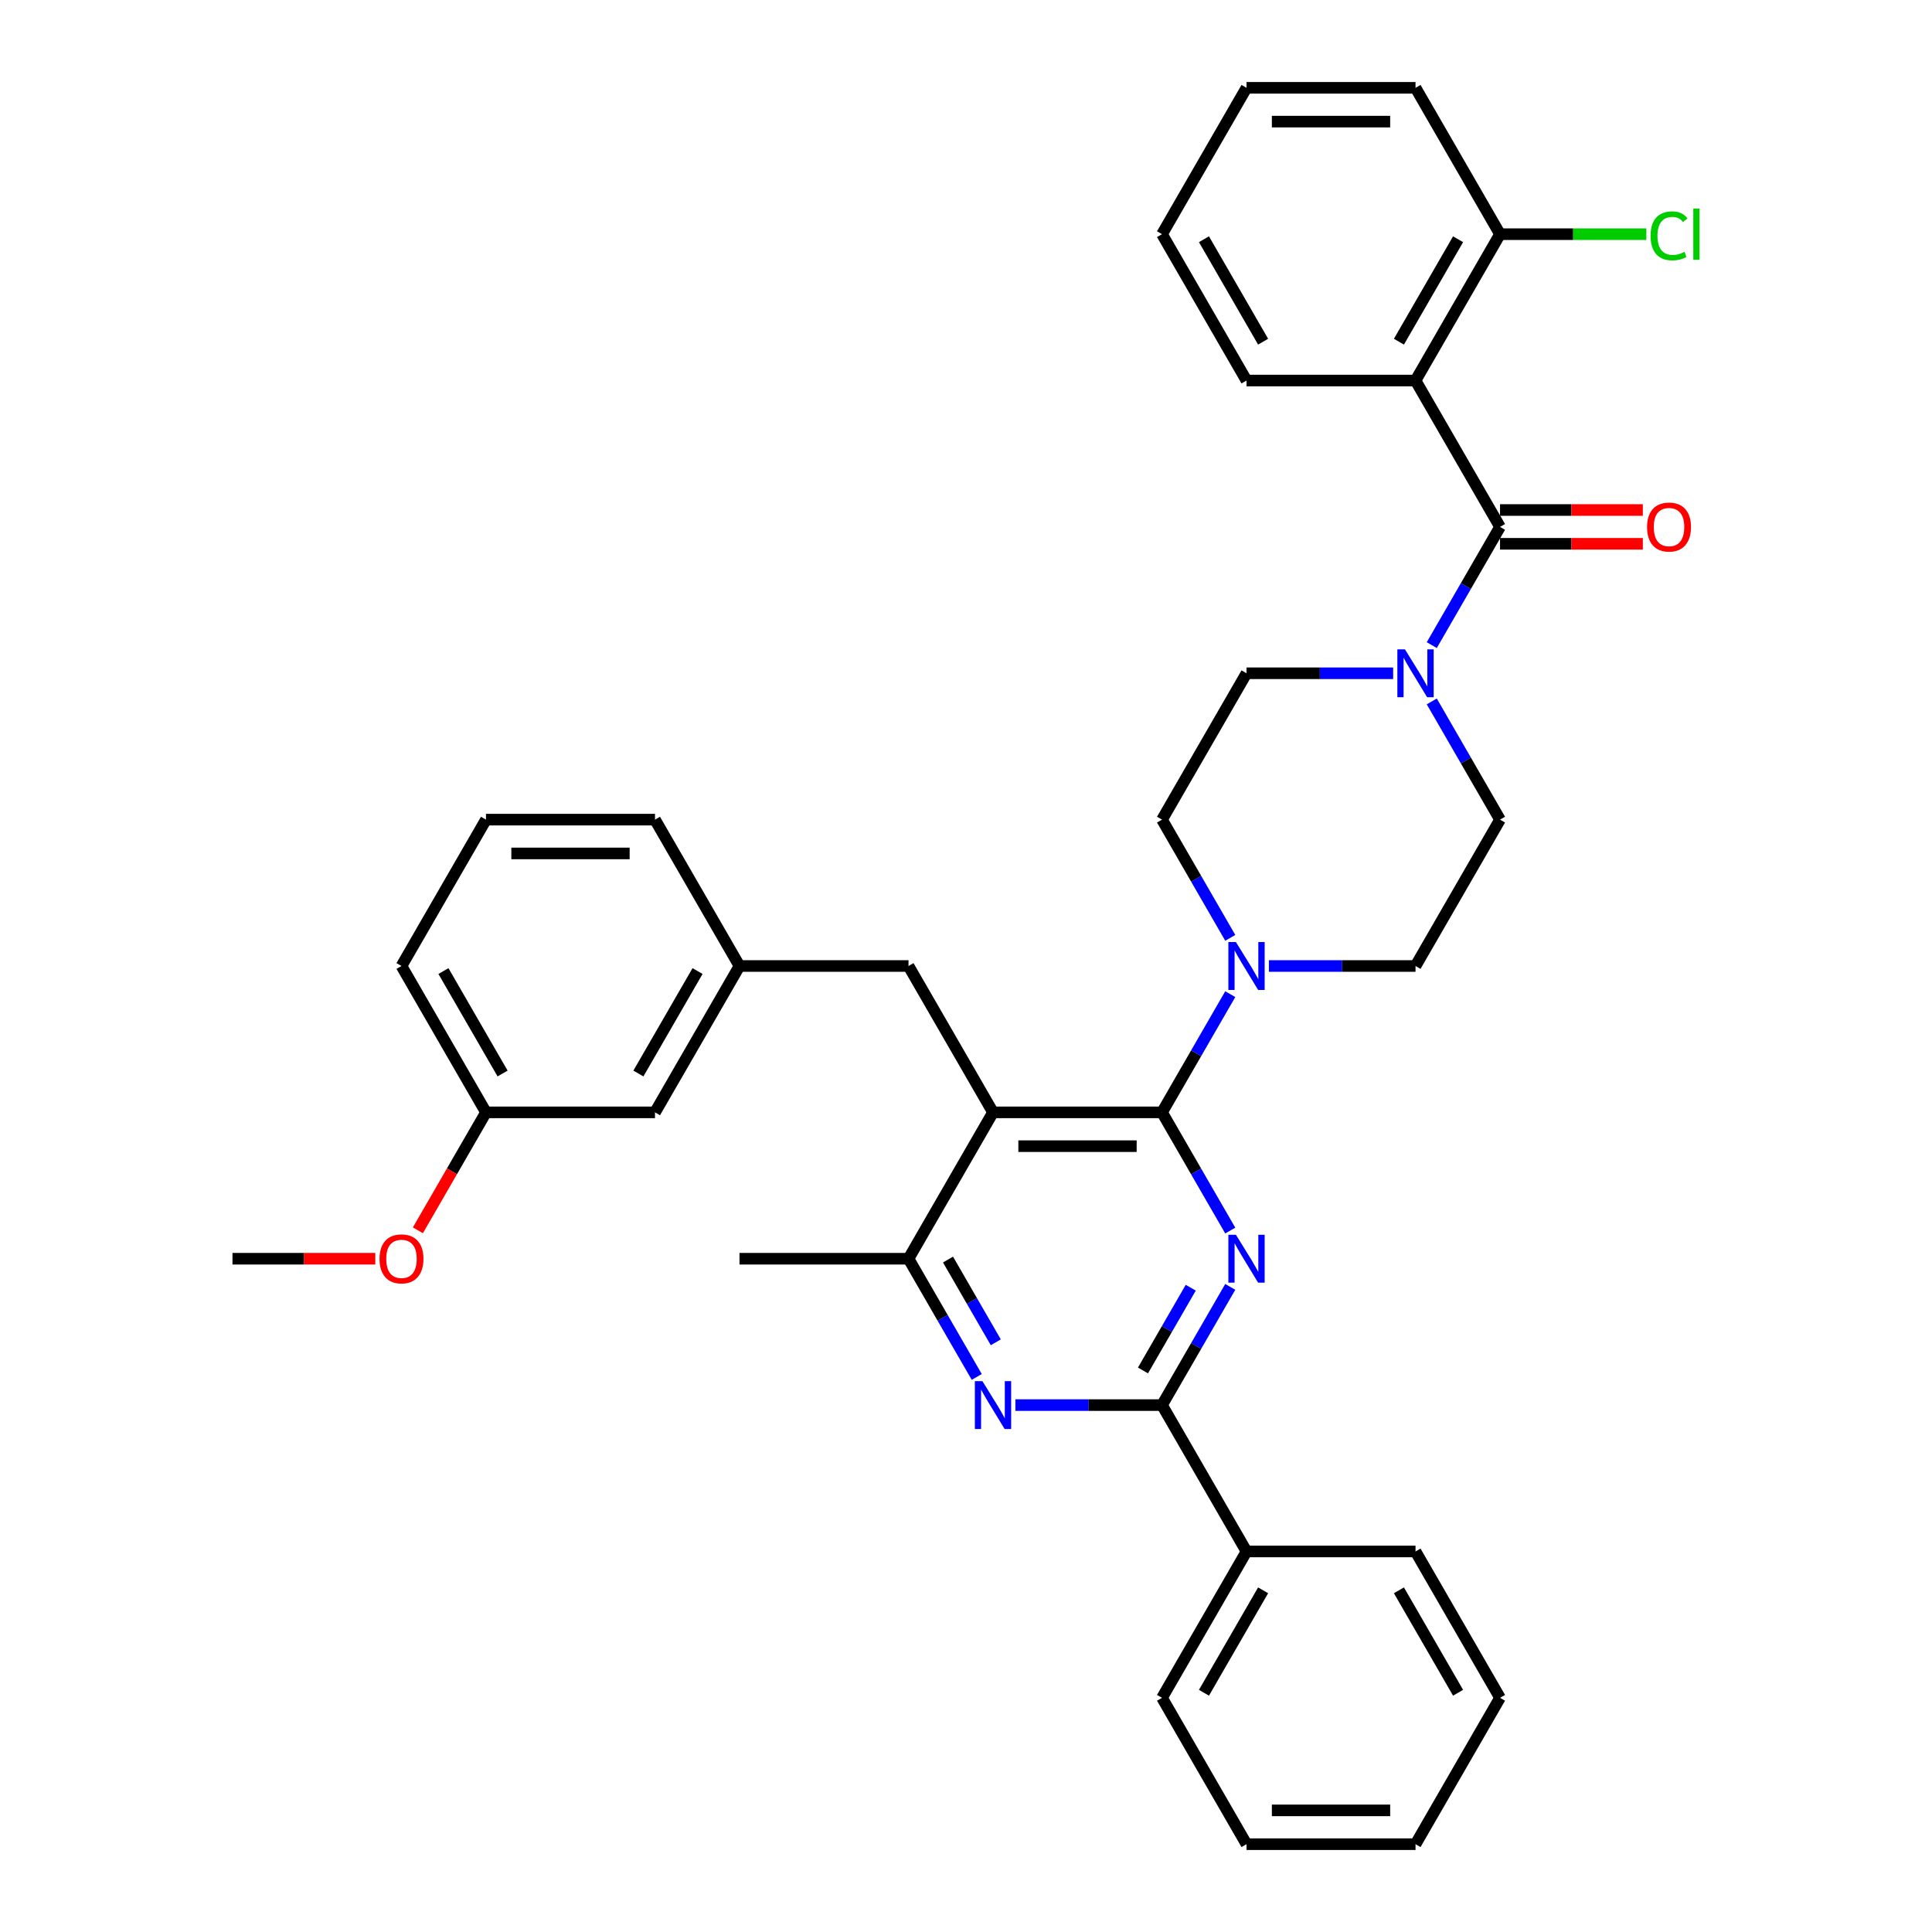 <?xml version='1.0' encoding='iso-8859-1'?>
<svg version='1.1' baseProfile='full'
              xmlns='http://www.w3.org/2000/svg'
                      xmlns:rdkit='http://www.rdkit.org/xml'
                      xmlns:xlink='http://www.w3.org/1999/xlink'
                  xml:space='preserve'
width='1000px' height='1000px' viewBox='0 0 1000 1000'>
<!-- END OF HEADER -->
<rect style='opacity:1.0;fill:#FFFFFF;stroke:none' width='1000' height='1000' x='0' y='0'> </rect>
<path class='bond-0' d='M 732.672,196.97 L 776.411,272.727' style='fill:none;fill-rule:evenodd;stroke:#000000;stroke-width:6px;stroke-linecap:butt;stroke-linejoin:miter;stroke-opacity:1' />
<path class='bond-1' d='M 732.672,196.97 L 776.411,121.212' style='fill:none;fill-rule:evenodd;stroke:#000000;stroke-width:6px;stroke-linecap:butt;stroke-linejoin:miter;stroke-opacity:1' />
<path class='bond-1' d='M 724.081,176.858 L 754.699,123.828' style='fill:none;fill-rule:evenodd;stroke:#000000;stroke-width:6px;stroke-linecap:butt;stroke-linejoin:miter;stroke-opacity:1' />
<path class='bond-2' d='M 732.672,196.97 L 645.195,196.97' style='fill:none;fill-rule:evenodd;stroke:#000000;stroke-width:6px;stroke-linecap:butt;stroke-linejoin:miter;stroke-opacity:1' />
<path class='bond-3' d='M 741.086,363.059 L 758.749,393.65' style='fill:none;fill-rule:evenodd;stroke:#0000FF;stroke-width:6px;stroke-linecap:butt;stroke-linejoin:miter;stroke-opacity:1' />
<path class='bond-3' d='M 758.749,393.65 L 776.411,424.242' style='fill:none;fill-rule:evenodd;stroke:#000000;stroke-width:6px;stroke-linecap:butt;stroke-linejoin:miter;stroke-opacity:1' />
<path class='bond-4' d='M 721.09,348.485 L 683.143,348.485' style='fill:none;fill-rule:evenodd;stroke:#0000FF;stroke-width:6px;stroke-linecap:butt;stroke-linejoin:miter;stroke-opacity:1' />
<path class='bond-4' d='M 683.143,348.485 L 645.195,348.485' style='fill:none;fill-rule:evenodd;stroke:#000000;stroke-width:6px;stroke-linecap:butt;stroke-linejoin:miter;stroke-opacity:1' />
<path class='bond-5' d='M 741.086,333.911 L 758.749,303.319' style='fill:none;fill-rule:evenodd;stroke:#0000FF;stroke-width:6px;stroke-linecap:butt;stroke-linejoin:miter;stroke-opacity:1' />
<path class='bond-5' d='M 758.749,303.319 L 776.411,272.727' style='fill:none;fill-rule:evenodd;stroke:#000000;stroke-width:6px;stroke-linecap:butt;stroke-linejoin:miter;stroke-opacity:1' />
<path class='bond-6' d='M 776.411,281.475 L 813.37,281.475' style='fill:none;fill-rule:evenodd;stroke:#000000;stroke-width:6px;stroke-linecap:butt;stroke-linejoin:miter;stroke-opacity:1' />
<path class='bond-6' d='M 813.37,281.475 L 850.329,281.475' style='fill:none;fill-rule:evenodd;stroke:#FF0000;stroke-width:6px;stroke-linecap:butt;stroke-linejoin:miter;stroke-opacity:1' />
<path class='bond-6' d='M 776.411,263.98 L 813.37,263.98' style='fill:none;fill-rule:evenodd;stroke:#000000;stroke-width:6px;stroke-linecap:butt;stroke-linejoin:miter;stroke-opacity:1' />
<path class='bond-6' d='M 813.37,263.98 L 850.329,263.98' style='fill:none;fill-rule:evenodd;stroke:#FF0000;stroke-width:6px;stroke-linecap:butt;stroke-linejoin:miter;stroke-opacity:1' />
<path class='bond-7' d='M 776.411,121.212 L 814.28,121.212' style='fill:none;fill-rule:evenodd;stroke:#000000;stroke-width:6px;stroke-linecap:butt;stroke-linejoin:miter;stroke-opacity:1' />
<path class='bond-7' d='M 814.28,121.212 L 852.149,121.212' style='fill:none;fill-rule:evenodd;stroke:#00CC00;stroke-width:6px;stroke-linecap:butt;stroke-linejoin:miter;stroke-opacity:1' />
<path class='bond-8' d='M 776.411,121.212 L 732.672,45.455' style='fill:none;fill-rule:evenodd;stroke:#000000;stroke-width:6px;stroke-linecap:butt;stroke-linejoin:miter;stroke-opacity:1' />
<path class='bond-9' d='M 470.24,500 L 382.763,500' style='fill:none;fill-rule:evenodd;stroke:#000000;stroke-width:6px;stroke-linecap:butt;stroke-linejoin:miter;stroke-opacity:1' />
<path class='bond-10' d='M 470.24,500 L 513.979,575.758' style='fill:none;fill-rule:evenodd;stroke:#000000;stroke-width:6px;stroke-linecap:butt;stroke-linejoin:miter;stroke-opacity:1' />
<path class='bond-11' d='M 513.979,575.758 L 470.24,651.515' style='fill:none;fill-rule:evenodd;stroke:#000000;stroke-width:6px;stroke-linecap:butt;stroke-linejoin:miter;stroke-opacity:1' />
<path class='bond-12' d='M 513.979,575.758 L 601.456,575.758' style='fill:none;fill-rule:evenodd;stroke:#000000;stroke-width:6px;stroke-linecap:butt;stroke-linejoin:miter;stroke-opacity:1' />
<path class='bond-12' d='M 527.1,593.253 L 588.335,593.253' style='fill:none;fill-rule:evenodd;stroke:#000000;stroke-width:6px;stroke-linecap:butt;stroke-linejoin:miter;stroke-opacity:1' />
<path class='bond-13' d='M 505.565,712.699 L 487.902,682.107' style='fill:none;fill-rule:evenodd;stroke:#0000FF;stroke-width:6px;stroke-linecap:butt;stroke-linejoin:miter;stroke-opacity:1' />
<path class='bond-13' d='M 487.902,682.107 L 470.24,651.515' style='fill:none;fill-rule:evenodd;stroke:#000000;stroke-width:6px;stroke-linecap:butt;stroke-linejoin:miter;stroke-opacity:1' />
<path class='bond-13' d='M 515.418,694.774 L 503.054,673.359' style='fill:none;fill-rule:evenodd;stroke:#0000FF;stroke-width:6px;stroke-linecap:butt;stroke-linejoin:miter;stroke-opacity:1' />
<path class='bond-13' d='M 503.054,673.359 L 490.69,651.945' style='fill:none;fill-rule:evenodd;stroke:#000000;stroke-width:6px;stroke-linecap:butt;stroke-linejoin:miter;stroke-opacity:1' />
<path class='bond-14' d='M 525.561,727.273 L 563.509,727.273' style='fill:none;fill-rule:evenodd;stroke:#0000FF;stroke-width:6px;stroke-linecap:butt;stroke-linejoin:miter;stroke-opacity:1' />
<path class='bond-14' d='M 563.509,727.273 L 601.456,727.273' style='fill:none;fill-rule:evenodd;stroke:#000000;stroke-width:6px;stroke-linecap:butt;stroke-linejoin:miter;stroke-opacity:1' />
<path class='bond-15' d='M 470.24,651.515 L 382.763,651.515' style='fill:none;fill-rule:evenodd;stroke:#000000;stroke-width:6px;stroke-linecap:butt;stroke-linejoin:miter;stroke-opacity:1' />
<path class='bond-16' d='M 601.456,575.758 L 619.118,606.35' style='fill:none;fill-rule:evenodd;stroke:#000000;stroke-width:6px;stroke-linecap:butt;stroke-linejoin:miter;stroke-opacity:1' />
<path class='bond-16' d='M 619.118,606.35 L 636.781,636.941' style='fill:none;fill-rule:evenodd;stroke:#0000FF;stroke-width:6px;stroke-linecap:butt;stroke-linejoin:miter;stroke-opacity:1' />
<path class='bond-17' d='M 601.456,575.758 L 619.118,545.166' style='fill:none;fill-rule:evenodd;stroke:#000000;stroke-width:6px;stroke-linecap:butt;stroke-linejoin:miter;stroke-opacity:1' />
<path class='bond-17' d='M 619.118,545.166 L 636.781,514.574' style='fill:none;fill-rule:evenodd;stroke:#0000FF;stroke-width:6px;stroke-linecap:butt;stroke-linejoin:miter;stroke-opacity:1' />
<path class='bond-18' d='M 636.781,666.089 L 619.118,696.681' style='fill:none;fill-rule:evenodd;stroke:#0000FF;stroke-width:6px;stroke-linecap:butt;stroke-linejoin:miter;stroke-opacity:1' />
<path class='bond-18' d='M 619.118,696.681 L 601.456,727.273' style='fill:none;fill-rule:evenodd;stroke:#000000;stroke-width:6px;stroke-linecap:butt;stroke-linejoin:miter;stroke-opacity:1' />
<path class='bond-18' d='M 616.331,666.519 L 603.967,687.933' style='fill:none;fill-rule:evenodd;stroke:#0000FF;stroke-width:6px;stroke-linecap:butt;stroke-linejoin:miter;stroke-opacity:1' />
<path class='bond-18' d='M 603.967,687.933 L 591.603,709.347' style='fill:none;fill-rule:evenodd;stroke:#000000;stroke-width:6px;stroke-linecap:butt;stroke-linejoin:miter;stroke-opacity:1' />
<path class='bond-19' d='M 601.456,727.273 L 645.195,803.03' style='fill:none;fill-rule:evenodd;stroke:#000000;stroke-width:6px;stroke-linecap:butt;stroke-linejoin:miter;stroke-opacity:1' />
<path class='bond-20' d='M 656.777,500 L 694.724,500' style='fill:none;fill-rule:evenodd;stroke:#0000FF;stroke-width:6px;stroke-linecap:butt;stroke-linejoin:miter;stroke-opacity:1' />
<path class='bond-20' d='M 694.724,500 L 732.672,500' style='fill:none;fill-rule:evenodd;stroke:#000000;stroke-width:6px;stroke-linecap:butt;stroke-linejoin:miter;stroke-opacity:1' />
<path class='bond-21' d='M 636.781,485.426 L 619.118,454.834' style='fill:none;fill-rule:evenodd;stroke:#0000FF;stroke-width:6px;stroke-linecap:butt;stroke-linejoin:miter;stroke-opacity:1' />
<path class='bond-21' d='M 619.118,454.834 L 601.456,424.242' style='fill:none;fill-rule:evenodd;stroke:#000000;stroke-width:6px;stroke-linecap:butt;stroke-linejoin:miter;stroke-opacity:1' />
<path class='bond-22' d='M 732.672,500 L 776.411,424.242' style='fill:none;fill-rule:evenodd;stroke:#000000;stroke-width:6px;stroke-linecap:butt;stroke-linejoin:miter;stroke-opacity:1' />
<path class='bond-23' d='M 645.195,348.485 L 601.456,424.242' style='fill:none;fill-rule:evenodd;stroke:#000000;stroke-width:6px;stroke-linecap:butt;stroke-linejoin:miter;stroke-opacity:1' />
<path class='bond-24' d='M 645.195,803.03 L 601.456,878.788' style='fill:none;fill-rule:evenodd;stroke:#000000;stroke-width:6px;stroke-linecap:butt;stroke-linejoin:miter;stroke-opacity:1' />
<path class='bond-24' d='M 653.786,823.142 L 623.169,876.172' style='fill:none;fill-rule:evenodd;stroke:#000000;stroke-width:6px;stroke-linecap:butt;stroke-linejoin:miter;stroke-opacity:1' />
<path class='bond-25' d='M 645.195,803.03 L 732.672,803.03' style='fill:none;fill-rule:evenodd;stroke:#000000;stroke-width:6px;stroke-linecap:butt;stroke-linejoin:miter;stroke-opacity:1' />
<path class='bond-26' d='M 601.456,878.788 L 645.195,954.545' style='fill:none;fill-rule:evenodd;stroke:#000000;stroke-width:6px;stroke-linecap:butt;stroke-linejoin:miter;stroke-opacity:1' />
<path class='bond-27' d='M 732.672,803.03 L 776.411,878.788' style='fill:none;fill-rule:evenodd;stroke:#000000;stroke-width:6px;stroke-linecap:butt;stroke-linejoin:miter;stroke-opacity:1' />
<path class='bond-27' d='M 724.081,823.142 L 754.699,876.172' style='fill:none;fill-rule:evenodd;stroke:#000000;stroke-width:6px;stroke-linecap:butt;stroke-linejoin:miter;stroke-opacity:1' />
<path class='bond-28' d='M 251.547,575.758 L 207.808,500' style='fill:none;fill-rule:evenodd;stroke:#000000;stroke-width:6px;stroke-linecap:butt;stroke-linejoin:miter;stroke-opacity:1' />
<path class='bond-28' d='M 260.138,555.646 L 229.521,502.616' style='fill:none;fill-rule:evenodd;stroke:#000000;stroke-width:6px;stroke-linecap:butt;stroke-linejoin:miter;stroke-opacity:1' />
<path class='bond-29' d='M 251.547,575.758 L 339.024,575.758' style='fill:none;fill-rule:evenodd;stroke:#000000;stroke-width:6px;stroke-linecap:butt;stroke-linejoin:miter;stroke-opacity:1' />
<path class='bond-30' d='M 251.547,575.758 L 233.925,606.28' style='fill:none;fill-rule:evenodd;stroke:#000000;stroke-width:6px;stroke-linecap:butt;stroke-linejoin:miter;stroke-opacity:1' />
<path class='bond-30' d='M 233.925,606.28 L 216.303,636.801' style='fill:none;fill-rule:evenodd;stroke:#FF0000;stroke-width:6px;stroke-linecap:butt;stroke-linejoin:miter;stroke-opacity:1' />
<path class='bond-31' d='M 207.808,500 L 251.547,424.242' style='fill:none;fill-rule:evenodd;stroke:#000000;stroke-width:6px;stroke-linecap:butt;stroke-linejoin:miter;stroke-opacity:1' />
<path class='bond-32' d='M 251.547,424.242 L 339.024,424.242' style='fill:none;fill-rule:evenodd;stroke:#000000;stroke-width:6px;stroke-linecap:butt;stroke-linejoin:miter;stroke-opacity:1' />
<path class='bond-32' d='M 264.669,441.738 L 325.903,441.738' style='fill:none;fill-rule:evenodd;stroke:#000000;stroke-width:6px;stroke-linecap:butt;stroke-linejoin:miter;stroke-opacity:1' />
<path class='bond-33' d='M 339.024,424.242 L 382.763,500' style='fill:none;fill-rule:evenodd;stroke:#000000;stroke-width:6px;stroke-linecap:butt;stroke-linejoin:miter;stroke-opacity:1' />
<path class='bond-34' d='M 382.763,500 L 339.024,575.758' style='fill:none;fill-rule:evenodd;stroke:#000000;stroke-width:6px;stroke-linecap:butt;stroke-linejoin:miter;stroke-opacity:1' />
<path class='bond-34' d='M 361.051,502.616 L 330.434,555.646' style='fill:none;fill-rule:evenodd;stroke:#000000;stroke-width:6px;stroke-linecap:butt;stroke-linejoin:miter;stroke-opacity:1' />
<path class='bond-35' d='M 194.249,651.515 L 157.29,651.515' style='fill:none;fill-rule:evenodd;stroke:#FF0000;stroke-width:6px;stroke-linecap:butt;stroke-linejoin:miter;stroke-opacity:1' />
<path class='bond-35' d='M 157.29,651.515 L 120.331,651.515' style='fill:none;fill-rule:evenodd;stroke:#000000;stroke-width:6px;stroke-linecap:butt;stroke-linejoin:miter;stroke-opacity:1' />
<path class='bond-36' d='M 645.195,954.545 L 732.672,954.545' style='fill:none;fill-rule:evenodd;stroke:#000000;stroke-width:6px;stroke-linecap:butt;stroke-linejoin:miter;stroke-opacity:1' />
<path class='bond-36' d='M 658.316,937.05 L 719.551,937.05' style='fill:none;fill-rule:evenodd;stroke:#000000;stroke-width:6px;stroke-linecap:butt;stroke-linejoin:miter;stroke-opacity:1' />
<path class='bond-37' d='M 776.411,878.788 L 732.672,954.545' style='fill:none;fill-rule:evenodd;stroke:#000000;stroke-width:6px;stroke-linecap:butt;stroke-linejoin:miter;stroke-opacity:1' />
<path class='bond-38' d='M 645.195,196.97 L 601.456,121.212' style='fill:none;fill-rule:evenodd;stroke:#000000;stroke-width:6px;stroke-linecap:butt;stroke-linejoin:miter;stroke-opacity:1' />
<path class='bond-38' d='M 653.786,176.858 L 623.169,123.828' style='fill:none;fill-rule:evenodd;stroke:#000000;stroke-width:6px;stroke-linecap:butt;stroke-linejoin:miter;stroke-opacity:1' />
<path class='bond-39' d='M 732.672,45.455 L 645.195,45.455' style='fill:none;fill-rule:evenodd;stroke:#000000;stroke-width:6px;stroke-linecap:butt;stroke-linejoin:miter;stroke-opacity:1' />
<path class='bond-39' d='M 719.551,62.95 L 658.316,62.95' style='fill:none;fill-rule:evenodd;stroke:#000000;stroke-width:6px;stroke-linecap:butt;stroke-linejoin:miter;stroke-opacity:1' />
<path class='bond-40' d='M 601.456,121.212 L 645.195,45.455' style='fill:none;fill-rule:evenodd;stroke:#000000;stroke-width:6px;stroke-linecap:butt;stroke-linejoin:miter;stroke-opacity:1' />
<path  class='atom-1' d='M 727.196 336.098
L 735.314 349.22
Q 736.119 350.514, 737.413 352.859
Q 738.708 355.203, 738.778 355.343
L 738.778 336.098
L 742.067 336.098
L 742.067 360.872
L 738.673 360.872
L 729.96 346.525
Q 728.946 344.846, 727.861 342.921
Q 726.811 340.997, 726.496 340.402
L 726.496 360.872
L 723.277 360.872
L 723.277 336.098
L 727.196 336.098
' fill='#0000FF'/>
<path  class='atom-6' d='M 508.503 714.886
L 516.621 728.008
Q 517.425 729.302, 518.72 731.647
Q 520.015 733.991, 520.085 734.131
L 520.085 714.886
L 523.374 714.886
L 523.374 739.66
L 519.98 739.66
L 511.267 725.313
Q 510.252 723.634, 509.168 721.709
Q 508.118 719.785, 507.803 719.19
L 507.803 739.66
L 504.584 739.66
L 504.584 714.886
L 508.503 714.886
' fill='#0000FF'/>
<path  class='atom-9' d='M 639.719 639.128
L 647.837 652.25
Q 648.641 653.545, 649.936 655.889
Q 651.231 658.233, 651.301 658.373
L 651.301 639.128
L 654.59 639.128
L 654.59 663.902
L 651.196 663.902
L 642.483 649.556
Q 641.468 647.876, 640.384 645.952
Q 639.334 644.027, 639.019 643.432
L 639.019 663.902
L 635.8 663.902
L 635.8 639.128
L 639.719 639.128
' fill='#0000FF'/>
<path  class='atom-11' d='M 639.719 487.613
L 647.837 500.735
Q 648.641 502.029, 649.936 504.374
Q 651.231 506.718, 651.301 506.858
L 651.301 487.613
L 654.59 487.613
L 654.59 512.387
L 651.196 512.387
L 642.483 498.041
Q 641.468 496.361, 640.384 494.436
Q 639.334 492.512, 639.019 491.917
L 639.019 512.387
L 635.8 512.387
L 635.8 487.613
L 639.719 487.613
' fill='#0000FF'/>
<path  class='atom-26' d='M 196.436 651.585
Q 196.436 645.637, 199.375 642.313
Q 202.315 638.988, 207.808 638.988
Q 213.302 638.988, 216.241 642.313
Q 219.18 645.637, 219.18 651.585
Q 219.18 657.604, 216.206 661.033
Q 213.232 664.427, 207.808 664.427
Q 202.35 664.427, 199.375 661.033
Q 196.436 657.639, 196.436 651.585
M 207.808 661.628
Q 211.587 661.628, 213.617 659.108
Q 215.681 656.554, 215.681 651.585
Q 215.681 646.721, 213.617 644.272
Q 211.587 641.788, 207.808 641.788
Q 204.029 641.788, 201.965 644.237
Q 199.935 646.686, 199.935 651.585
Q 199.935 656.589, 201.965 659.108
Q 204.029 661.628, 207.808 661.628
' fill='#FF0000'/>
<path  class='atom-31' d='M 852.516 272.797
Q 852.516 266.849, 855.455 263.525
Q 858.395 260.201, 863.888 260.201
Q 869.382 260.201, 872.321 263.525
Q 875.26 266.849, 875.26 272.797
Q 875.26 278.816, 872.286 282.245
Q 869.312 285.639, 863.888 285.639
Q 858.43 285.639, 855.455 282.245
Q 852.516 278.851, 852.516 272.797
M 863.888 282.84
Q 867.667 282.84, 869.697 280.32
Q 871.761 277.766, 871.761 272.797
Q 871.761 267.934, 869.697 265.484
Q 867.667 263, 863.888 263
Q 860.109 263, 858.045 265.449
Q 856.015 267.899, 856.015 272.797
Q 856.015 277.801, 858.045 280.32
Q 860.109 282.84, 863.888 282.84
' fill='#FF0000'/>
<path  class='atom-32' d='M 854.336 122.069
Q 854.336 115.911, 857.205 112.692
Q 860.109 109.438, 865.603 109.438
Q 870.711 109.438, 873.441 113.042
L 871.131 114.931
Q 869.137 112.307, 865.603 112.307
Q 861.859 112.307, 859.864 114.826
Q 857.905 117.311, 857.905 122.069
Q 857.905 126.968, 859.934 129.487
Q 861.999 132.007, 865.988 132.007
Q 868.717 132.007, 871.901 130.362
L 872.881 132.987
Q 871.586 133.826, 869.627 134.316
Q 867.667 134.806, 865.498 134.806
Q 860.109 134.806, 857.205 131.517
Q 854.336 128.228, 854.336 122.069
' fill='#00CC00'/>
<path  class='atom-32' d='M 876.45 107.933
L 879.669 107.933
L 879.669 134.491
L 876.45 134.491
L 876.45 107.933
' fill='#00CC00'/>
</svg>
